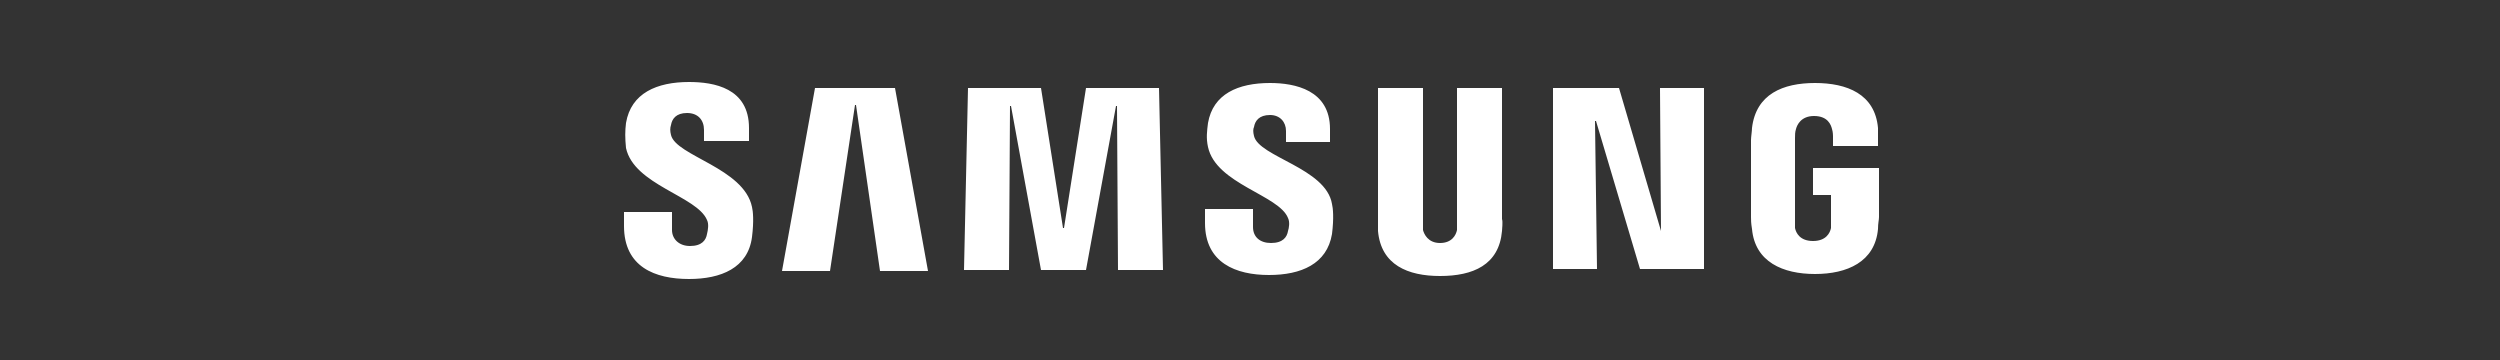 <?xml version="1.0" encoding="utf-8"?>
<!-- Generator: Adobe Illustrator 24.2.0, SVG Export Plug-In . SVG Version: 6.00 Build 0)  -->
<svg version="1.1" id="圖層_1" xmlns="http://www.w3.org/2000/svg" xmlns:xlink="http://www.w3.org/1999/xlink" x="0px" y="0px"
	 viewBox="0 0 250 36" style="enable-background:new 0 0 250 36;" xml:space="preserve">
<rect x="0" y="0" width="250" height="36" fill="#333333" stroke="none"/>
<style type="text/css">
	.st0{fill:#FFFFFF;}
</style>
<path id="svg_1" class="st0" d="M166.1,23.1L166.1,23.1l-4.2-14.3h-6.6v18.1h4.4l-0.2-14.8h0.1l4.4,14.8h6.4V8.8h-4.4L166.1,23.1z
	 M81.5,8.8l-3.3,18.3h4.8l2.5-16.6h0.1L88,27.1h4.8L89.5,8.8H81.5z M108.6,8.8l-2.2,14h-0.1l-2.2-14h-7.3l-0.4,18.2h4.5l0.1-16.4
	h0.1l3,16.4h4.5l3-16.4l0.1,0l0.1,16.4h4.5l-0.4-18.2H108.6z M67.1,13.5c-0.1-0.4-0.1-0.7,0-1c0.1-0.6,0.5-1.2,1.6-1.2
	c1.1,0,1.7,0.7,1.7,1.7v1.1h4.5v-1.3c0-4-3.5-4.6-6-4.6c-3.2,0-5.8,1.1-6.3,4.1c-0.1,0.8-0.1,1.5,0,2.5c0.8,3.7,7.1,4.8,8.1,7.2
	c0.2,0.4,0.1,1,0,1.4c-0.1,0.6-0.5,1.2-1.7,1.2c-1.1,0-1.8-0.7-1.8-1.6l0-1.8h-4.8l0,1.4c0,4.1,3.1,5.3,6.5,5.3
	c3.2,0,5.9-1.1,6.3-4.2c0.2-1.6,0.1-2.6,0-3C74.4,16.8,67.6,15.6,67.1,13.5z M125.4,13.6c-0.1-0.4-0.1-0.7,0-0.9
	c0.1-0.6,0.5-1.2,1.6-1.2c1,0,1.6,0.7,1.6,1.6v1.1h4.4v-1.3c0-3.9-3.5-4.6-6-4.6c-3.2,0-5.7,1.1-6.2,4c-0.1,0.8-0.2,1.5,0,2.4
	c0.8,3.7,7.1,4.8,8,7.1c0.2,0.4,0.1,1,0,1.3c-0.1,0.6-0.5,1.2-1.7,1.2c-1.1,0-1.8-0.6-1.8-1.6l0-1.8h-4.8v1.4c0,4,3.1,5.2,6.4,5.2
	c3.2,0,5.8-1.1,6.3-4.1c0.2-1.6,0.1-2.6,0-3C132.6,16.8,125.9,15.7,125.4,13.6z M145.7,22.3c0,0.2,0,0.5,0,0.7
	c-0.1,0.5-0.5,1.3-1.7,1.3c-1.2,0-1.6-0.9-1.7-1.3c0-0.2,0-0.5,0-0.7V8.8h-4.5v13.1c0,0.3,0,1,0,1.2c0.3,3.4,3,4.5,6.2,4.5
	c3.3,0,5.9-1.1,6.2-4.5c0-0.2,0.1-0.9,0-1.2V8.8h-4.5L145.7,22.3L145.7,22.3z M181.3,16.8v2.7h1.8v2.6c0,0.2,0,0.5,0,0.7
	c-0.1,0.5-0.5,1.3-1.8,1.3c-1.3,0-1.7-0.8-1.8-1.3c0-0.2,0-0.5,0-0.7v-8.3c0-0.3,0-0.6,0.1-0.9c0.1-0.4,0.5-1.3,1.8-1.3
	c1.4,0,1.7,0.9,1.8,1.3c0.1,0.3,0.1,0.7,0.1,0.7v1h4.5V14c0,0,0-0.6,0-1.2c-0.3-3.4-3.1-4.5-6.3-4.5c-3.2,0-5.9,1.1-6.3,4.5
	c0,0.3-0.1,0.9-0.1,1.2l0,7.7c0,0.3,0,0.6,0.1,1.2c0.3,3.3,3.1,4.5,6.3,4.5c3.2,0,6-1.2,6.3-4.5c0-0.6,0.1-0.9,0.1-1.2v-4.9H181.3z"
	/>
</svg>
